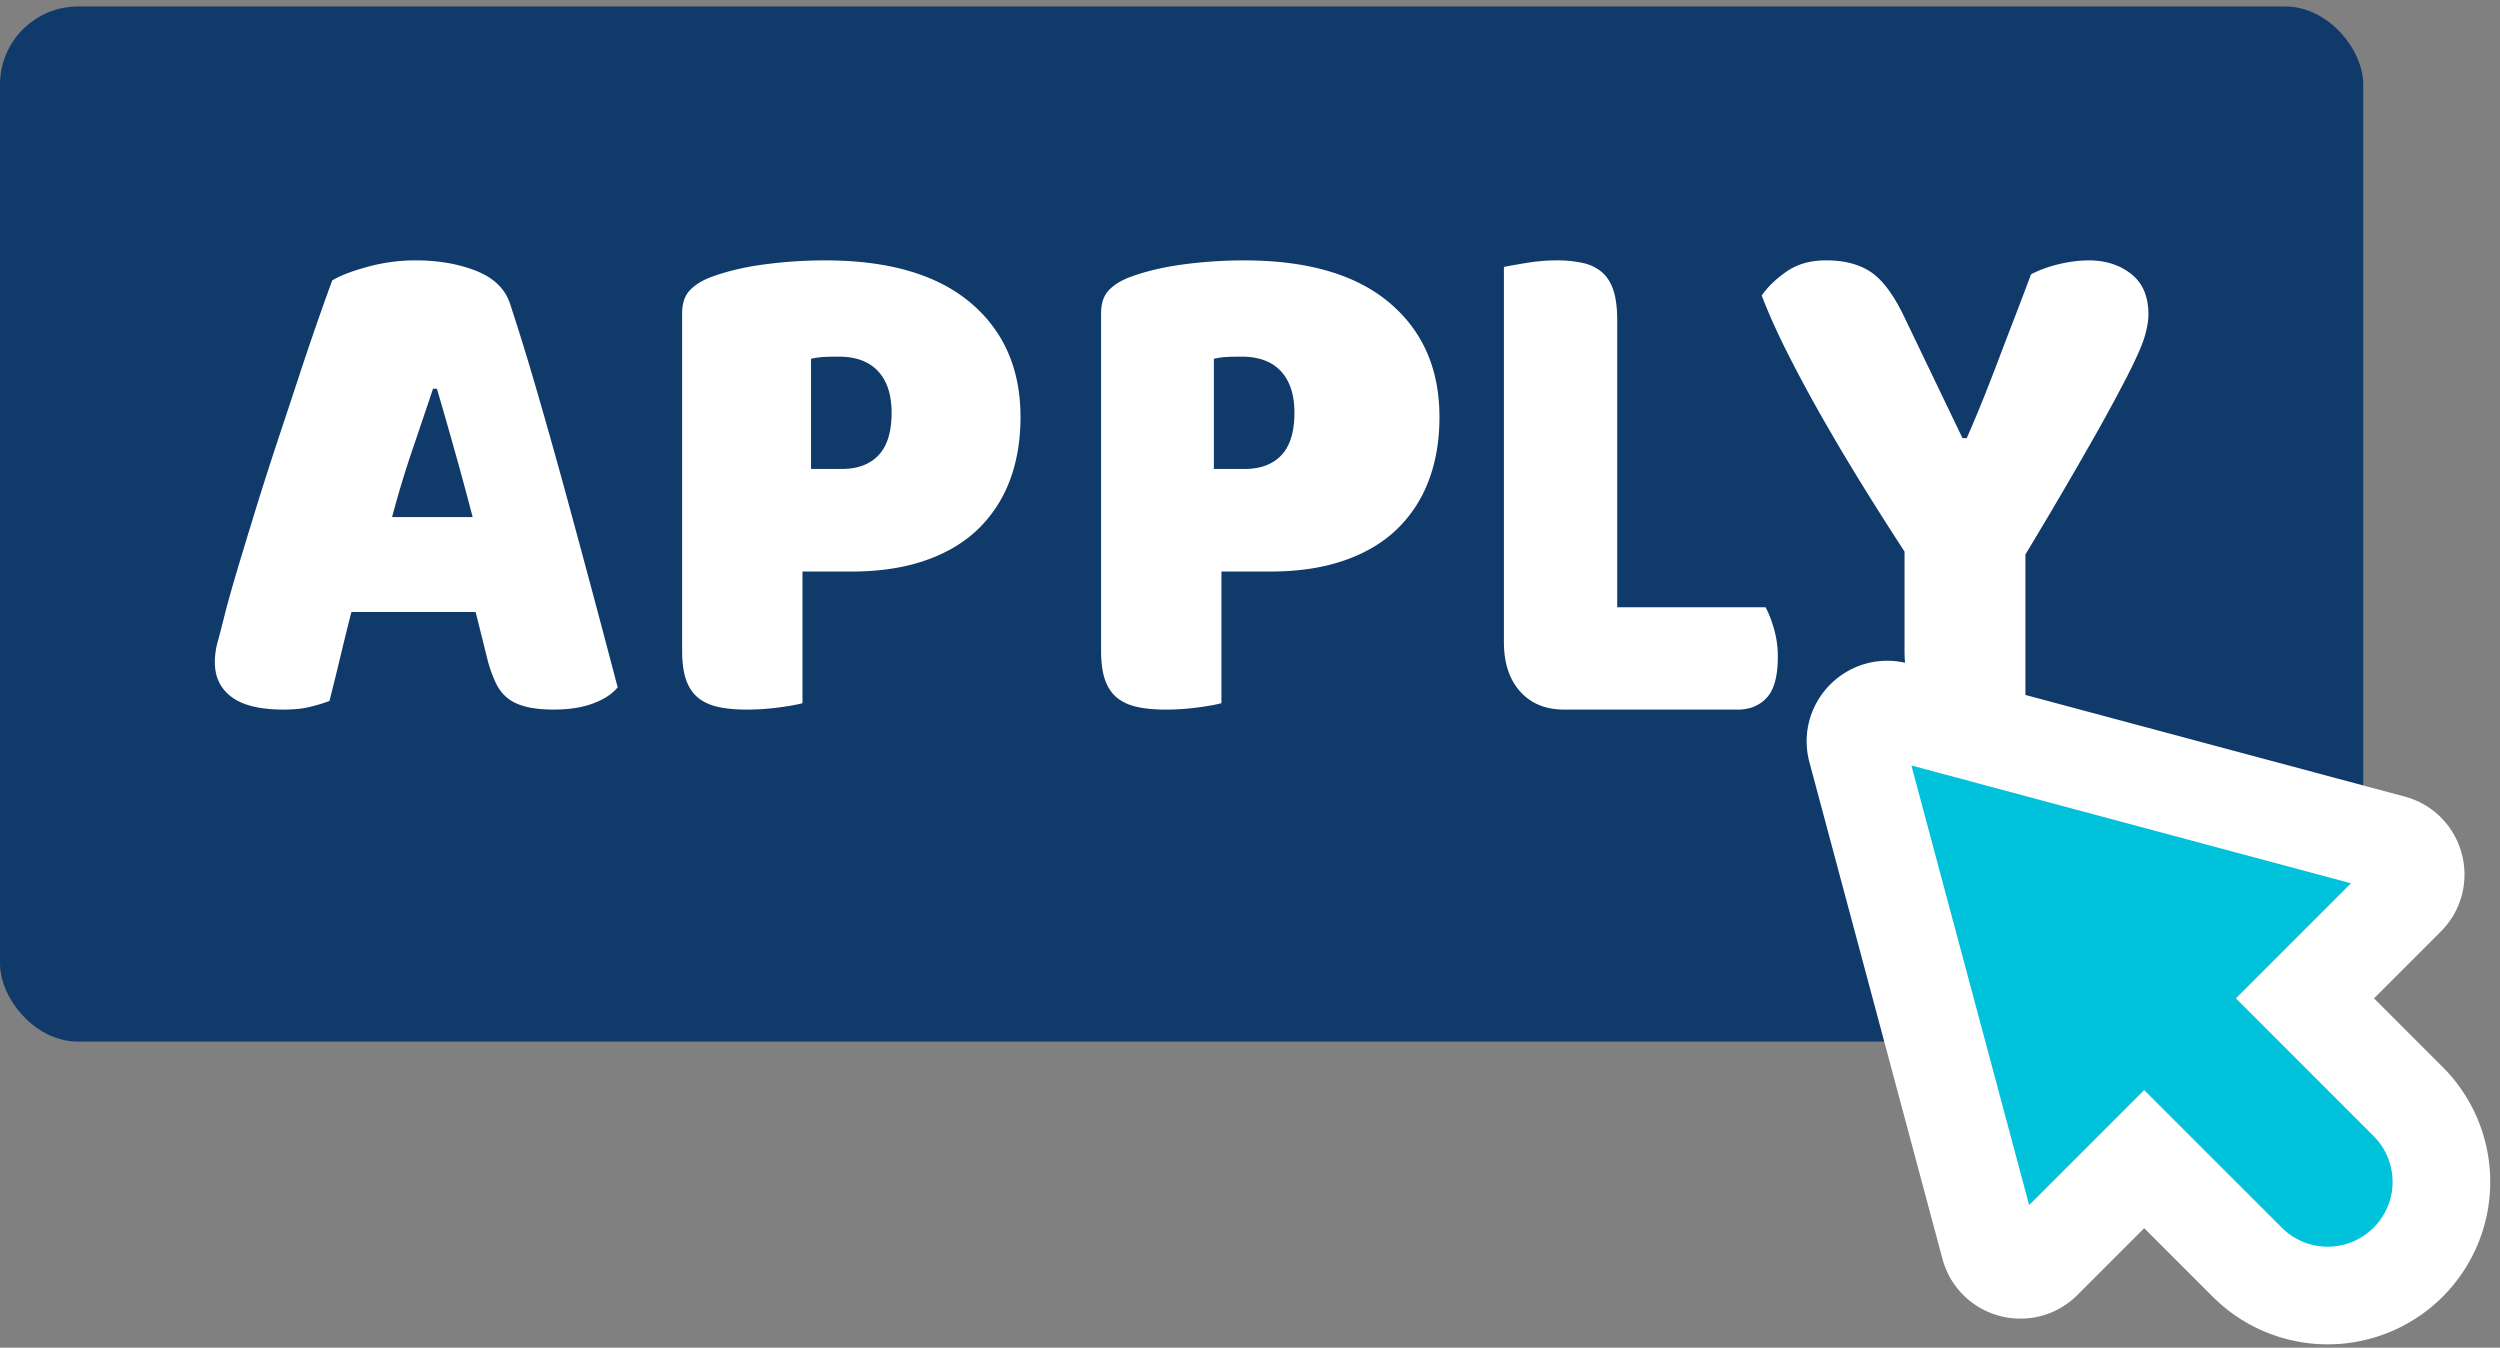 <svg xmlns="http://www.w3.org/2000/svg" xmlns:xlink="http://www.w3.org/1999/xlink" width="128" height="69"><rect width="100%" height="100%" fill="#808080" stroke="none"/><g fill="none" fill-rule="evenodd"><g transform="translate(-704 -850)"><g transform="translate(166 829)"><g transform="translate(506 21)"><g transform="translate(32)"><g fill="#0F3A6A"><rect width="121" height="53" y=".331" rx="4"/></g><path fill="#FFF" fill-rule="nonzero" d="M28.357 36.33c.773 0 1.44-.103 2.003-.312.562-.208.984-.483 1.265-.826a1033.31 1033.31 0 0 0-2.67-9.975c-.492-1.8-.984-3.546-1.476-5.236a129.4 129.4 0 0 0-1.37-4.446c-.258-.76-.838-1.316-1.74-1.671-.901-.356-1.938-.533-3.11-.533-.82 0-1.633.11-2.441.33-.808.22-1.411.454-1.81.699a155.448 155.448 0 0 0-1.651 4.758c-.351 1.065-.726 2.198-1.124 3.398-.399 1.2-.773 2.37-1.125 3.509a378.005 378.005 0 0 0-.966 3.178c-.293.98-.521 1.8-.685 2.462-.117.465-.223.87-.316 1.212-.094.343-.141.686-.141 1.029 0 .76.287 1.353.86 1.782.575.428 1.459.643 2.654.643.515 0 .954-.043 1.317-.129.363-.086.709-.19 1.037-.312.187-.735.375-1.494.562-2.278.187-.784.375-1.543.562-2.278h6.36l.632 2.535c.117.417.252.784.404 1.102.153.319.352.576.598.772.246.196.562.343.948.44.387.099.861.148 1.423.148ZM24.2 26.475h-4.125c.31-1.173.66-2.33 1.048-3.469.388-1.14.737-2.174 1.048-3.103h.2c.265.907.56 1.93.88 3.07.322 1.14.639 2.307.949 3.502Zm14.035 9.857c.54 0 1.086-.037 1.637-.11.552-.073.957-.147 1.215-.22v-6.739h2.5c1.433 0 2.694-.189 3.786-.567 1.092-.379 1.995-.916 2.711-1.612a6.744 6.744 0 0 0 1.62-2.49c.364-.965.546-2.045.546-3.242 0-2.466-.857-4.419-2.57-5.86-1.714-1.44-4.191-2.16-7.43-2.16-1.034 0-2.06.067-3.082.201-1.021.134-1.93.348-2.729.641-.47.171-.84.397-1.109.678-.27.28-.405.677-.405 1.19v17.25c0 .635.07 1.148.211 1.538.141.39.352.696.634.916.282.22.628.372 1.039.458.41.085.886.128 1.426.128Zm4.852-12.322h-1.562v-5.64c.216-.049.427-.08.633-.091.207-.013.467-.019.781-.019.884 0 1.557.249 2.019.746.461.498.692 1.207.692 2.13 0 .97-.221 1.692-.663 2.165-.442.473-1.075.71-1.9.71Zm16.598 12.322c.54 0 1.086-.037 1.637-.11.552-.073.957-.147 1.215-.22v-6.739h2.5c1.433 0 2.694-.189 3.786-.567 1.092-.379 1.995-.916 2.711-1.612a6.744 6.744 0 0 0 1.62-2.49c.364-.965.546-2.045.546-3.242 0-2.466-.857-4.419-2.57-5.86-1.714-1.44-4.191-2.16-7.43-2.16-1.034 0-2.06.067-3.082.201-1.021.134-1.93.348-2.729.641-.47.171-.84.397-1.109.678-.27.28-.405.677-.405 1.19v17.25c0 .635.07 1.148.211 1.538.141.39.352.696.634.916.282.22.628.372 1.039.458.41.085.886.128 1.426.128Zm4.027-12.322H62.15v-5.64c.216-.049.427-.08.633-.091.207-.013.467-.019.781-.019.884 0 1.557.249 2.019.746.461.498.692 1.207.692 2.13 0 .97-.221 1.692-.663 2.165-.442.473-1.075.71-1.9.71Zm25.257 12.322c.62 0 1.117-.205 1.492-.613.376-.409.564-1.109.564-2.1a5.12 5.12 0 0 0-.199-1.43c-.133-.458-.276-.824-.431-1.096h-7.593V16.415c0-.644-.066-1.164-.199-1.56-.132-.397-.331-.707-.596-.93a2.26 2.26 0 0 0-.979-.464 6.184 6.184 0 0 0-1.342-.13c-.487 0-.995.043-1.526.13-.53.087-.917.155-1.16.204v19.21c0 1.065.276 1.908.829 2.527.553.62 1.304.929 2.255.929h8.885Zm11.873 0c.53 0 1.074-.038 1.629-.113.555-.075.965-.15 1.23-.224v-7.605a267.142 267.142 0 0 0 3.385-5.768 89.268 89.268 0 0 0 1.9-3.503c.435-.861.712-1.504.833-1.929.12-.424.181-.787.181-1.086 0-.924-.296-1.617-.887-2.08-.591-.461-1.309-.692-2.154-.692-.482 0-.989.062-1.52.187-.53.125-1.013.3-1.448.524-.338.9-.64 1.692-.905 2.38-.265.686-.519 1.348-.76 1.985-.241.636-.489 1.273-.742 1.91a70.54 70.54 0 0 1-.887 2.116h-.217l-3.004-6.255c-.531-1.1-1.092-1.848-1.683-2.248-.592-.4-1.358-.6-2.299-.6-.796 0-1.466.188-2.009.563-.543.374-.971.786-1.285 1.236.362.949.833 1.991 1.412 3.128a77.424 77.424 0 0 0 1.882 3.465 116.007 116.007 0 0 0 2.063 3.446c.7 1.124 1.352 2.148 1.955 3.072v5.057c0 1.248.277 2.066.832 2.453.555.387 1.388.58 2.498.58Z"/><path fill="#00C2DA" fill-rule="nonzero" stroke="#FFF" stroke-width="5" d="m123.294 56.396-5.28-5.281 5.189-5.189c.888-.888.482-2.402-.73-2.727l-25.42-6.811c-1.212-.324-2.321.783-1.995 1.996l6.81 25.421c.325 1.213 1.84 1.618 2.727.73l5.188-5.188 5.28 5.279a5.822 5.822 0 0 0 8.232 0 5.817 5.817 0 0 0-.001-8.23Z"/></g></g></g></g></g></svg>